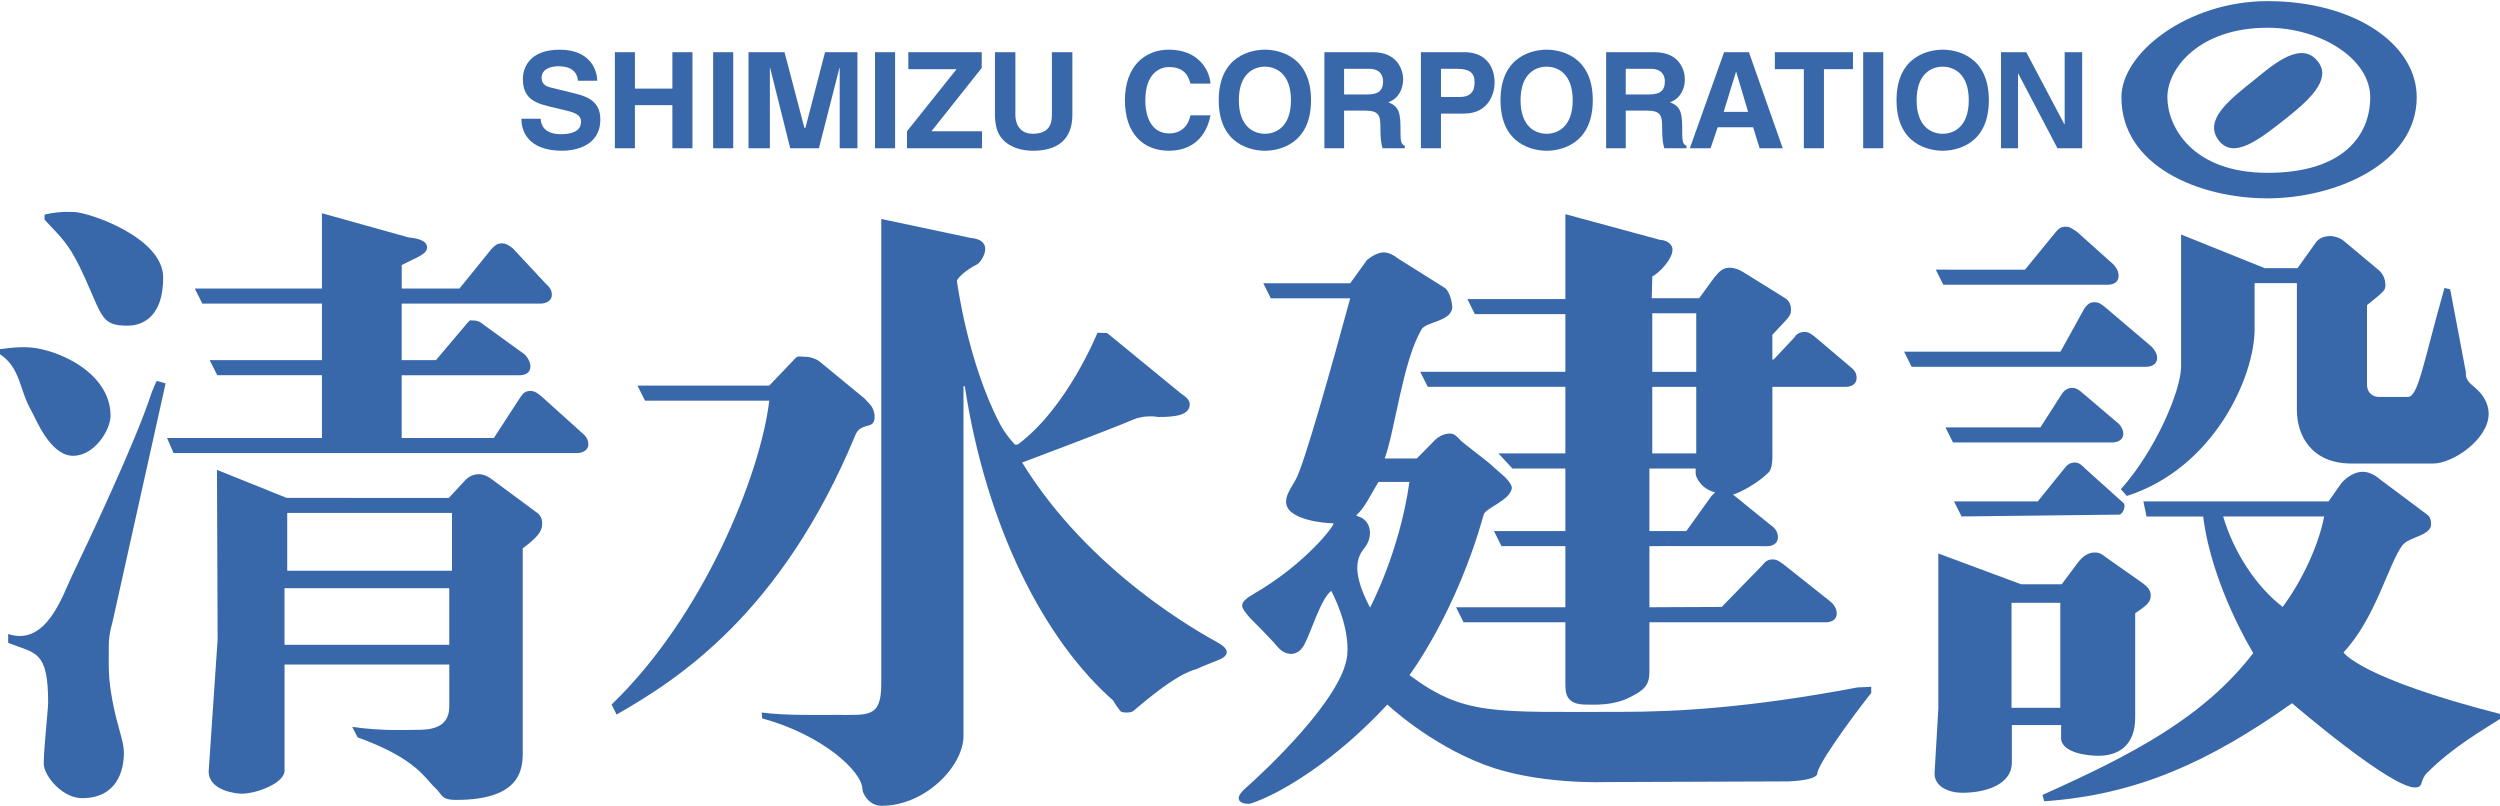 <?xml version="1.0" encoding="utf-8"?>
<!-- Generator: Adobe Illustrator 16.0.4, SVG Export Plug-In . SVG Version: 6.00 Build 0)  -->
<!DOCTYPE svg PUBLIC "-//W3C//DTD SVG 1.1//EN" "http://www.w3.org/Graphics/SVG/1.1/DTD/svg11.dtd">
<svg version="1.1" id="レイヤー_1" xmlns="http://www.w3.org/2000/svg" xmlns:xlink="http://www.w3.org/1999/xlink" x="0px"
	 y="0px" width="124px" height="40px" viewBox="0 0 124 40" enable-background="new 0 0 124 40" xml:space="preserve">
<g>
	<path fill="#3868AA" d="M0,17.318c0.686-0.097,0.966-0.097,1.247-0.097c1.415,0,4.236,1.185,4.236,3.396
		c0,0.705-0.793,1.99-1.856,1.99c-1.15,0-1.855-1.858-2.08-2.247C0.959,19.346,1.027,18.252,0,17.57V17.318z M2.211,10.644
		c0.402-0.093,0.785-0.154,1.438-0.133c0.772,0.023,4.444,1.265,4.444,3.252c0,2.211-1.296,2.39-1.767,2.39
		c-1.276,0-1.234-0.412-2.124-2.39c-0.797-1.767-1.194-1.987-1.992-2.869V10.644z M5.583,30.841
		c-0.155,0.533-0.186,0.873-0.186,1.186c0,1.059-0.043,1.504,0.174,2.697c0.258,1.387,0.575,2.016,0.575,2.607
		c0,0.904-0.352,2.258-2.078,2.258c-0.973,0-1.899-1.105-1.899-1.725c0-0.715,0.219-2.701,0.219-3.008
		c0-2.607-0.618-2.432-1.983-2.969v-0.439c1.896,0.621,2.69-1.898,3.177-2.914c0.785-1.641,3.138-6.588,3.947-9.08
		c0.011-0.031,0.187-0.468,0.248-0.561l0.437,0.125L5.583,30.841z M8.286,21.724h7.683v-3.114h-5.194l-0.375-0.747h5.569v-2.805
		h-5.933l-0.375-0.747h6.308v-3.735l4.299,1.2c0.248,0.027,0.915,0.09,0.915,0.499c0,0.341-0.541,0.496-1.257,0.87v1.166h2.863
		l1.59-1.963c0.157-0.154,0.251-0.279,0.529-0.279c0.187,0,0.373,0.125,0.529,0.249l1.625,1.743c0.092,0.094,0.311,0.25,0.311,0.562
		s-0.311,0.436-0.562,0.436h-6.886v2.805h1.698l1.579-1.868c0.157-0.157,0.064-0.097,0.313-0.097c0.22,0,0.374,0.123,0.531,0.249
		l1.982,1.434c0.063,0.062,0.281,0.312,0.281,0.594c0,0.312-0.249,0.436-0.53,0.436h-5.855v3.114h4.571l1.315-2.024
		c0.125-0.188,0.25-0.312,0.498-0.312c0.218,0,0.375,0.125,0.56,0.279l1.971,1.776c0.157,0.125,0.344,0.312,0.344,0.592
		c0,0.311-0.312,0.436-0.563,0.436H8.61L8.286,21.724z M14.112,31.983h8.171v-2.807h-8.171V31.983z M14.112,29.177 M14.247,28.31
		h8.172v-2.867h-8.172V28.31z M14.247,25.444 M22.263,24.694l0.801-0.863c0.093-0.09,0.31-0.311,0.685-0.311
		c0.281,0,0.529,0.156,0.685,0.281l2.148,1.59c0.249,0.154,0.312,0.371,0.312,0.592c0,0.371-0.248,0.682-0.966,1.213v9.875
		c0,0.809,0.181,2.605-3.309,2.605c-0.778,0-0.678-0.285-1.027-0.592c-0.494-0.439-0.896-1.443-3.855-2.512l-0.267-0.521
		c1.432,0.219,2.79,0.148,3.165,0.148c0.56,0,1.65,0,1.65-1.152V32.96h-8.171v5.264c0,0.613-1.379,1.143-2.128,1.143
		c-0.249,0-1.636-0.139-1.636-1.105l0.444-6.545l-0.032-8.412l3.455,1.391H22.263z"/>
	<path fill="#3868AA" d="M43.18,21.071c-0.219,0.094-0.575,0.076-0.75,0.5c-3.676,8.871-8.824,12.137-11.846,13.871l-0.249-0.498
		c4.553-4.377,7.385-11.396,7.821-15.072h-6.163l-0.375-0.747h6.538l1.277-1.339c0.156-0.156,0.169-0.092,0.479-0.092
		c0.25,0,0.561,0.092,0.749,0.245l2.23,1.836c0,0,0.12,0.136,0.266,0.289C43.39,20.309,43.512,20.926,43.18,21.071 M49.59,21.013
		c0.305,0.582,0.752,1.039,0.752,1.039h0.133c2.456-1.809,3.958-5.546,3.958-5.546l0.478,0.01l3.697,3.027
		c0.154,0.095,0.405,0.28,0.405,0.5c0,0.56-0.724,0.64-1.566,0.64c0,0-0.628-0.132-1.247,0.133
		c-1.161,0.498-5.502,2.125-5.502,2.125c3.356,5.459,8.862,8.465,9.703,8.93c0.842,0.467,0.266,0.773,0.088,0.842
		c-0.177,0.066-1.149,0.465-1.149,0.465s0.531-0.09,0.065,0c-1.107,0.209-3.072,2.01-3.206,2.098c-0.13,0.09-0.531,0.09-0.62,0
		c-0.087-0.088-0.374-0.529-0.374-0.529l0.088,0.068c-3.489-3.023-6.368-8.668-7.439-15.656h-0.064v17.338
		c0,1.521-1.916,3.471-4.06,3.471c-0.655,0-0.949-0.643-0.949-0.799c0-0.906-1.991-2.721-4.977-3.537l-0.022-0.291
		c1.154,0.156,2.784,0.117,3.779,0.117c1.505,0,2.15,0.143,2.15-1.529V21.513V19.74v-8.879l4.437,0.941
		c0.406,0.032,0.719,0.188,0.719,0.559c0,0.283-0.245,0.657-0.399,0.75c-0.531,0.251-1.067,0.74-1.001,0.853
		C47.469,13.964,47.979,17.921,49.59,21.013"/>
	<path fill="#3868AA" d="M26.818,5.888c0.006,0.263,0.138,0.768,1.007,0.768c0.472,0,0.995-0.113,0.995-0.617
		c0-0.369-0.358-0.469-0.862-0.589l-0.511-0.121c-0.769-0.177-1.512-0.353-1.512-1.4c0-0.529,0.285-1.464,1.832-1.464
		c1.458,0,1.85,0.954,1.856,1.538h-0.956c-0.026-0.212-0.106-0.717-0.972-0.717c-0.378,0-0.832,0.142-0.832,0.571
		c0,0.372,0.305,0.45,0.503,0.497L28.53,4.64c0.649,0.159,1.247,0.422,1.247,1.28c0,1.434-1.46,1.557-1.877,1.557
		c-1.739,0-2.039-0.998-2.039-1.589H26.818z"/>
	<polygon fill="#3868AA" points="31.492,5.216 31.492,7.354 30.498,7.354 30.498,2.589 31.492,2.589 31.492,4.395 33.35,4.395 
		33.35,2.589 34.346,2.589 34.346,7.354 33.35,7.354 33.35,5.216 	"/>
	<rect x="35.372" y="2.589" fill="#3868AA" width="0.996" height="4.765"/>
	<polygon fill="#3868AA" points="42.529,7.354 41.649,7.354 41.649,3.374 41.635,3.374 40.619,7.354 39.195,7.354 38.201,3.374 
		38.186,3.374 38.186,7.354 37.125,7.354 37.125,2.589 38.912,2.589 39.898,6.342 39.949,6.342 40.922,2.589 42.529,2.589 	"/>
	<rect x="43.401" y="2.589" fill="#3868AA" width="0.996" height="4.765"/>
	<polygon fill="#3868AA" points="48.708,7.354 44.986,7.354 44.986,6.511 47.446,3.431 45.053,3.431 45.053,2.589 48.694,2.589 
		48.694,3.369 46.2,6.511 48.708,6.511 	"/>
	<path fill="#3868AA" d="M53.19,5.688c0,1.253-0.757,1.789-1.956,1.789c-0.438,0-1.088-0.104-1.513-0.574
		c-0.261-0.296-0.359-0.679-0.372-1.155V2.589h1.014v3.092c0,0.661,0.387,0.954,0.85,0.954c0.684,0,0.961-0.332,0.961-0.908V2.589
		h1.016V5.688z"/>
	<path fill="#3868AA" d="M59.044,4.147c-0.078-0.284-0.232-0.821-1.054-0.821c-0.48,0-1.182,0.316-1.182,1.664
		c0,0.855,0.338,1.627,1.182,1.627c0.55,0,0.935-0.314,1.054-0.895h0.996c-0.199,1.033-0.875,1.754-2.067,1.754
		c-1.27,0-2.177-0.854-2.177-2.501c0-1.664,0.961-2.512,2.188-2.512c1.428,0,2.004,0.981,2.057,1.684H59.044z"/>
	<path fill="#3868AA" d="M62.738,6.635c0.539,0,1.293-0.332,1.293-1.663c0-1.333-0.754-1.665-1.293-1.665
		c-0.534,0-1.291,0.332-1.291,1.665C61.448,6.303,62.205,6.635,62.738,6.635 M62.738,2.464c0.631,0,2.289,0.271,2.289,2.508
		c0,2.234-1.658,2.505-2.289,2.505c-0.628,0-2.289-0.271-2.289-2.505C60.45,2.735,62.11,2.464,62.738,2.464"/>
	<path fill="#3868AA" d="M67.833,4.684c0.515,0,0.768-0.179,0.768-0.647c0-0.253-0.112-0.623-0.696-0.623h-1.238v1.271H67.833z
		 M65.689,2.589h2.408c1.266,0,1.499,0.938,1.499,1.348c0,0.521-0.267,0.975-0.736,1.133c0.392,0.173,0.604,0.32,0.604,1.207
		c0,0.697,0,0.871,0.214,0.95v0.127h-1.104c-0.064-0.227-0.105-0.472-0.105-0.965c0-0.65-0.038-0.903-0.774-0.903h-1.028v1.868
		h-0.977V2.589z"/>
	<path fill="#3868AA" d="M72.394,4.811c0.744,0,0.744-0.529,0.744-0.742c0-0.465-0.259-0.655-0.876-0.655h-0.789v1.397H72.394z
		 M71.473,7.354h-0.995V2.589h2.175c0.924,0,1.48,0.591,1.48,1.526c0,0.43-0.239,1.519-1.52,1.519h-1.141V7.354z"/>
	<path fill="#3868AA" d="M76.713,6.635c0.537,0,1.293-0.332,1.293-1.663c0-1.333-0.756-1.665-1.293-1.665
		c-0.538,0-1.293,0.332-1.293,1.665C75.42,6.303,76.175,6.635,76.713,6.635 M76.713,2.464c0.631,0,2.289,0.271,2.289,2.508
		c0,2.234-1.658,2.505-2.289,2.505s-2.288-0.271-2.288-2.505C74.425,2.735,76.082,2.464,76.713,2.464"/>
	<path fill="#3868AA" d="M81.805,4.684c0.518,0,0.772-0.179,0.772-0.647c0-0.253-0.116-0.623-0.698-0.623h-1.242v1.271H81.805z
		 M79.663,2.589h2.406c1.269,0,1.5,0.938,1.5,1.348c0,0.521-0.265,0.975-0.735,1.133c0.391,0.173,0.603,0.32,0.603,1.207
		c0,0.697,0,0.871,0.214,0.95v0.127h-1.103c-0.064-0.227-0.105-0.472-0.105-0.965c0-0.65-0.038-0.903-0.777-0.903h-1.028v1.868
		h-0.974V2.589z"/>
	<path fill="#3868AA" d="M85.495,5.547h1.21l-0.587-1.976h-0.015L85.495,5.547z M84.844,7.354h-1.029l1.7-4.765h1.231l1.678,4.765
		h-1.147l-0.322-1.04h-1.758L84.844,7.354z"/>
	<polygon fill="#3868AA" points="90.468,7.354 89.47,7.354 89.47,3.431 88.033,3.431 88.033,2.589 91.907,2.589 91.907,3.431 
		90.468,3.431 	"/>
	<rect x="92.414" y="2.589" fill="#3868AA" width="0.996" height="4.765"/>
	<path fill="#3868AA" d="M96.355,6.635c0.54,0,1.296-0.332,1.296-1.663c0-1.333-0.756-1.665-1.296-1.665
		c-0.535,0-1.29,0.332-1.29,1.665C95.065,6.303,95.82,6.635,96.355,6.635 M96.355,2.464c0.632,0,2.292,0.271,2.292,2.508
		c0,2.234-1.66,2.505-2.292,2.505c-0.629,0-2.287-0.271-2.287-2.505C94.068,2.735,95.727,2.464,96.355,2.464"/>
	<polygon fill="#3868AA" points="102.407,2.589 103.275,2.589 103.275,7.354 102.05,7.354 100.108,3.654 100.094,3.654 
		100.094,7.354 99.25,7.354 99.25,2.589 100.503,2.589 102.394,6.168 102.407,6.168 	"/>
	<path fill="#3868AA" d="M110.038,6.95c0.734,0.988,2.026-0.026,3.369-1.09c1.344-1.064,2.316-2.067,1.446-2.939
		c-0.875-0.874-2.306,0.459-3.067,1.065C110.542,4.975,109.302,5.962,110.038,6.95 M107.502,4.822c0,1.444,1.218,3.75,4.968,3.75
		c3.751,0,5.093-1.853,5.093-3.75c0-1.901-2.457-3.446-5.093-3.446C109.1,1.376,107.502,3.375,107.502,4.822 M119.869,4.822
		c0,3.316-4.059,5.016-7.399,5.016c-3.346,0-7.248-1.569-7.248-5.016c0-2.205,3.296-4.766,7.248-4.766
		C116.776,0.057,119.869,2.186,119.869,4.822"/>
	<path fill="#3868AA" d="M67.954,30.134c0,0,1.458-2.719,1.954-6.23h-1.537c-0.414,0.68-0.682,1.291-1.107,1.662l0.293,0.127
		c0.527,0.332,0.465,1.027,0.164,1.424C67.42,27.515,66.893,28.114,67.954,30.134 M68.814,34.944
		c-2.554,2.754-5.231,4.396-6.766,4.908c-0.197,0.066-1.092-0.035-0.264-0.764c0.829-0.729,4.841-4.443,5.039-6.6
		c0.139-1.49-0.795-3.184-0.795-3.184c-0.531,0.432-0.961,1.959-1.326,2.654s-0.996,0.529-1.327,0.133
		c-0.331-0.398-1.392-1.459-1.392-1.459c-0.433-0.529-0.631-0.695,0.23-1.193c2.564-1.48,4.08-3.484,3.916-3.484
		c-0.377,0-2.337-0.154-2.337-1.059c0-0.279,0.093-0.467,0.466-1.092c0.404-0.65,1.872-5.925,2.713-9.008h-3.939l-0.374-0.747h4.313
		l0.836-1.16c0.281-0.215,0.56-0.37,0.84-0.37c0.219,0,0.529,0.155,0.655,0.279l2.38,1.495c0.282,0.247,0.35,0.854,0.35,0.916
		c0,0.748-1.293,0.728-1.525,1.13c-0.93,1.589-1.295,4.908-1.824,6.4h1.592l0.758-0.768c0.248-0.281,0.529-0.467,0.903-0.467
		c0.28,0,0.44,0.314,0.659,0.471l1.228,0.963l0.828,0.729c0,0,0.367,0.369,0.337,0.553c-0.104,0.609-1.305,0.973-1.398,1.305
		c-1.356,4.875-3.682,7.961-3.682,7.961c2.721,2.021,4.133,1.822,10.549,1.822c2.676,0,6.332-0.199,11.671-1.211l0.685-0.031v0.309
		c-0.219,0.252-2.487,3.205-2.673,3.951c0,0,0.165,0.367-1.462,0.432c0,0-7.69,0.033-9.053,0.033c0,0-3.382,0.137-5.999-0.861
		C70.838,36.87,68.814,34.944,68.814,34.944"/>
	<path fill="#3868AA" d="M82.951,18.443h1.182v-2.906h-2.18v2.906H82.951l0.389,0.744h-1.387v3.302h2.18v-3.302H83.34L82.951,18.443
		z M82.961,26.341h0.679l1.244-1.734c0.061-0.07,0.123-0.125,0.19-0.184c-0.707-0.178-0.97-0.762-0.97-0.934v-0.25h-2.294v3.102
		H82.961l-0.286,0.744l-0.864,0.004v3.031l3.586-0.016l2.022-2.076c0.124-0.156,0.248-0.281,0.498-0.281
		c0.218,0,0.342,0.094,0.593,0.281l2.281,1.812c0.155,0.123,0.312,0.342,0.312,0.59c0,0.312-0.28,0.436-0.528,0.436h-8.764v2.43
		c0,0.658-0.209,0.912-0.957,1.283c-0.84,0.436-1.78,0.369-2.187,0.369c-1.025,0-1.025-0.592-1.025-1.09v-2.992h-5.048l-0.373-0.746
		h5.421v-3.031h-3.168l-0.372-0.748h3.54v-3.102h-2.626l-0.695-0.75h3.321v-3.302h-6.825l-0.373-0.744h7.198v-2.861h-4.487
		l-0.373-0.747h4.86v-4.212l4.689,1.273c0.188,0,0.624,0.123,0.624,0.497c0,0.436-0.625,1.131-1,1.319l-0.029,1.079h2.353
		l0.752-1.029c0.219-0.25,0.379-0.483,0.754-0.483c0.312,0,0.591,0.154,0.776,0.278l1.991,1.238
		c0.188,0.124,0.281,0.312,0.281,0.559c0,0.343-0.114,0.375-0.924,1.252v1.228h0.062l1.028-1.095c0.126-0.216,0.343-0.278,0.5-0.278
		c0.218,0,0.372,0.125,0.559,0.278l1.717,1.455c0.187,0.154,0.312,0.277,0.312,0.561c0,0.31-0.28,0.433-0.528,0.433h-3.649v3.21
		c0,0.281,0.029,0.822-0.193,1.041c-0.537,0.537-1.464,1.023-1.761,1.09l1.888,1.531c0.188,0.125,0.341,0.311,0.341,0.592
		c0,0.312-0.277,0.438-0.525,0.438l-4.983-0.004L82.961,26.341z"/>
	<path fill="#3868AA" d="M115.277,25.616h-5.008c0.529,1.799,1.656,3.492,2.951,4.488C114.181,28.81,115.013,27.032,115.277,25.616
		 M106.312,24.868h9.185l0.613-0.871c0.094-0.127,0.53-0.596,1.091-0.596c0.28,0,0.592,0.156,0.81,0.346l2.417,1.809
		c0.127,0.125,0.155,0.279,0.155,0.436c0,0.592-1.096,0.621-1.427,1.059c-0.694,0.932-1.324,3.613-2.918,5.307
		c0,0,0.767,1.262,7.763,3.053v0.248c-0.811,0.529-2.324,1.377-3.615,2.67c-0.378,0.379-0.159,0.695-0.564,0.729
		c-1.159,0.1-6.137-4.178-6.137-4.178c-4.078,2.887-7.657,4.541-12.288,4.863l-0.092-0.314c4.521-2.027,8.004-3.854,10.458-7.037
		c0,0-2.055-3.314-2.486-6.773h-2.809L106.312,24.868z M99.772,35.106h2.419v-5.207h-2.419V35.106z M99.772,29.899 M102.26,28.981
		l0.758-1.016c0.249-0.344,0.53-0.561,0.874-0.561c0.247,0,0.367,0.08,0.556,0.234l1.668,1.172c0.313,0.217,0.561,0.404,0.561,0.719
		c0,0.311-0.154,0.482-0.771,0.883v5.18c0,1.43-0.888,1.895-1.815,1.895c-0.529,0-1.747-0.131-1.86-0.805v-0.719h-2.443v1.863
		c0,1.061-1.246,1.496-2.462,1.496c-0.652,0-1.373-0.299-1.373-0.951l0.187-3.207v-7.711l4.106,1.527H102.26z M101.205,21.198
		l1.057-1.651c0.095-0.154,0.283-0.311,0.501-0.311c0.217,0,0.341,0.092,0.559,0.28l1.686,1.434
		c0.062,0.029,0.308,0.279,0.308,0.561c0,0.311-0.277,0.436-0.559,0.436h-7.889l-0.374-0.748H101.205z M102.2,17.444l1.186-2.145
		c0.095-0.124,0.218-0.311,0.496-0.311c0.22,0,0.349,0.092,0.565,0.278l2.237,1.897c0.032,0.029,0.312,0.279,0.312,0.592
		c0,0.31-0.279,0.438-0.562,0.438H94.817l-0.373-0.75H102.2z M100.441,13.374l1.513-1.851c0.127-0.156,0.25-0.279,0.5-0.279
		c0.153,0,0.186,0,0.56,0.249l1.787,1.601c0.062,0.062,0.283,0.28,0.283,0.59c0,0.312-0.249,0.438-0.533,0.438h-8.163l-0.373-0.748
		H100.441z M105.193,24.267c1.693-1.891,2.951-4.81,2.989-6.044v-6.591l4.142,1.666h1.634l0.938-1.312
		c0.219-0.25,0.498-0.265,0.677-0.279c0.062-0.004,0.438,0.029,0.687,0.249l1.713,1.432c0.31,0.249,0.341,0.626,0.341,0.718
		c0,0.279,0.021,0.284-0.91,1.027v3.933c0,0.467,0.341,0.622,0.591,0.622h1.429c0.53,0,0.769-1.697,1.822-5.403l0.283,0.064
		l0.778,4.106c-0.03,0.465,0.288,0.601,0.538,0.849c0.279,0.249,0.592,0.686,0.592,1.214c0,1.279-1.784,2.473-2.75,2.473h-4.05
		c-2.024,0-2.711-1.432-2.711-2.647v-6.299h-2.097v2.281c0,2.336-1.991,6.878-6.336,8.274 M105.338,24.962
		c0.116,0.125-0.044,0.564-0.232,0.564l-7.812,0.09l-0.374-0.748h4.154l1.304-1.615c0.125-0.156,0.248-0.312,0.532-0.312
		c0.216,0,0.34,0.123,0.528,0.312L105.338,24.962z"/>
</g>
</svg>
